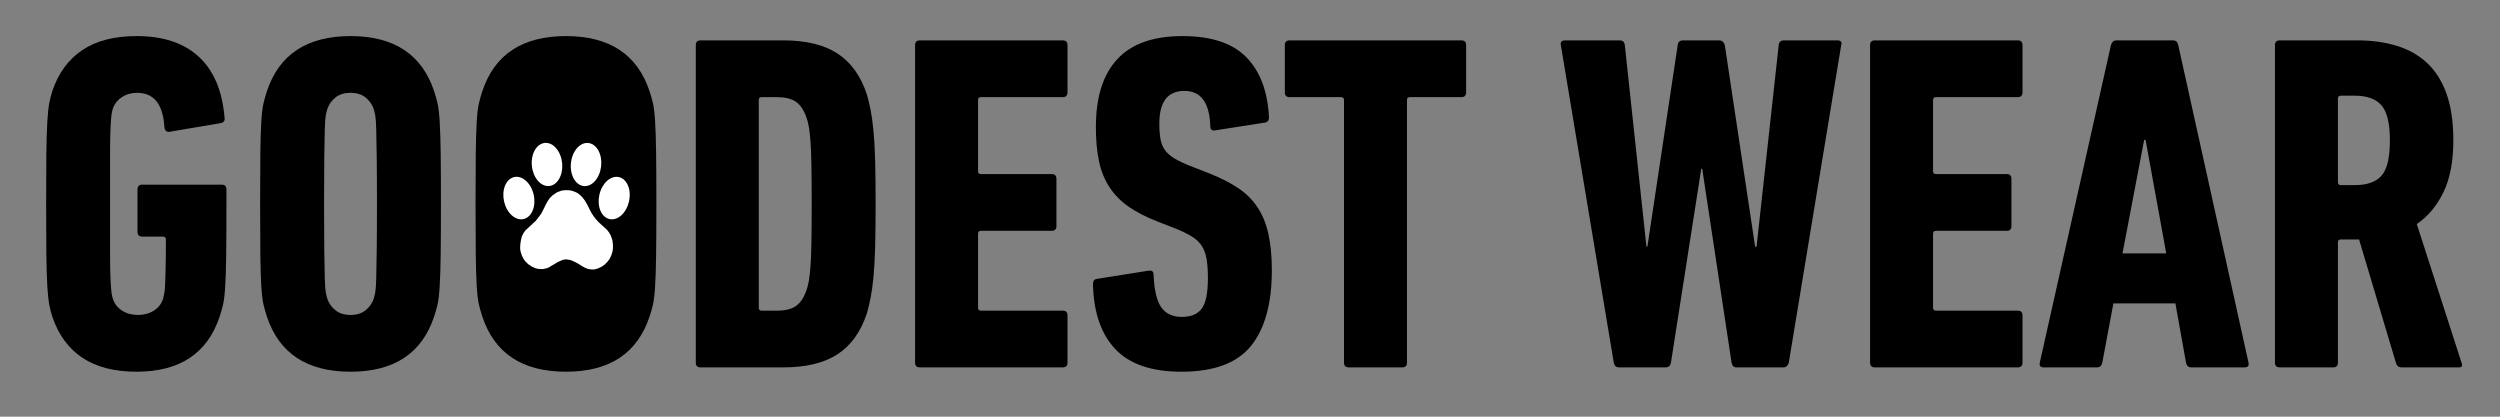 <svg xmlns="http://www.w3.org/2000/svg" xmlns:xlink="http://www.w3.org/1999/xlink" width="1200" zoomAndPan="magnify" viewBox="0 0 900 150" height="200" preserveAspectRatio="xMidYMid meet" version="1.2"><rect x="0" y="0" width="900" height="150" fill="#808080" stroke="none"/><defs><clipPath id="e85347df47"><path d="M 182.043 28.941 L 231.992 28.941 L 231.992 119.469 L 182.043 119.469 Z M 182.043 28.941 "/></clipPath><clipPath id="a40287078b"><path d="M 207.02 28.941 C 193.227 28.941 182.043 49.176 182.043 74.141 C 182.043 99.102 193.227 119.34 207.02 119.34 C 220.809 119.34 231.992 99.102 231.992 74.141 C 231.992 49.176 220.809 28.941 207.02 28.941 Z M 207.02 28.941 "/></clipPath><clipPath id="a52164b425"><path d="M 187 68 L 221 68 L 221 97.703 L 187 97.703 Z M 187 68 "/></clipPath></defs><g id="0702f040f5"><g style="fill:#000000;fill-opacity:1;"><g transform="translate(10.377, 132.256)"><path style="stroke:none" d="M 8.484 -18.172 C 8.023 -19.555 7.648 -21.023 7.359 -22.578 C 7.066 -24.141 6.832 -26.363 6.656 -29.25 C 6.488 -32.133 6.375 -35.883 6.312 -40.5 C 6.258 -45.125 6.234 -51.242 6.234 -58.859 C 6.234 -66.473 6.258 -72.586 6.312 -77.203 C 6.375 -81.816 6.488 -85.566 6.656 -88.453 C 6.832 -91.336 7.066 -93.555 7.359 -95.109 C 7.648 -96.672 8.023 -98.145 8.484 -99.531 C 10.672 -106 14.273 -110.906 19.297 -114.25 C 24.316 -117.594 30.812 -119.266 38.781 -119.266 C 48.352 -119.266 55.82 -116.785 61.188 -111.828 C 66.562 -106.867 69.648 -99.598 70.453 -90.016 C 70.68 -88.859 70.223 -88.164 69.078 -87.938 L 50.719 -84.828 C 49.676 -84.598 49.039 -85.113 48.812 -86.375 C 48.352 -94.688 45.066 -98.844 38.953 -98.844 C 36.867 -98.844 35.047 -98.32 33.484 -97.281 C 31.93 -96.25 30.867 -94.926 30.297 -93.312 C 30.066 -92.613 29.895 -91.859 29.781 -91.047 C 29.664 -90.242 29.547 -88.719 29.422 -86.469 C 29.305 -84.219 29.25 -80.957 29.25 -76.688 C 29.25 -72.414 29.25 -66.473 29.25 -58.859 C 29.25 -51.359 29.25 -45.473 29.25 -41.203 C 29.25 -36.93 29.305 -33.672 29.422 -31.422 C 29.547 -29.172 29.664 -27.641 29.781 -26.828 C 29.895 -26.023 30.066 -25.273 30.297 -24.578 C 30.867 -22.848 31.961 -21.461 33.578 -20.422 C 35.191 -19.391 37.098 -18.875 39.297 -18.875 C 41.484 -18.875 43.383 -19.391 45 -20.422 C 46.625 -21.461 47.723 -22.848 48.297 -24.578 C 48.41 -25.16 48.551 -25.797 48.719 -26.484 C 48.895 -27.18 49.008 -28.25 49.062 -29.688 C 49.125 -31.133 49.188 -33.125 49.25 -35.656 C 49.312 -38.195 49.344 -41.66 49.344 -46.047 C 49.344 -46.734 48.992 -47.078 48.297 -47.078 L 40.859 -47.078 C 39.703 -47.078 39.125 -47.656 39.125 -48.812 L 39.125 -64.047 C 39.125 -65.203 39.703 -65.781 40.859 -65.781 L 69.422 -65.781 C 70.566 -65.781 71.141 -65.203 71.141 -64.047 L 71.141 -58.859 C 71.141 -51.242 71.109 -45.125 71.047 -40.5 C 70.992 -35.883 70.879 -32.133 70.703 -29.25 C 70.535 -26.363 70.281 -24.172 69.938 -22.672 C 69.594 -21.172 69.188 -19.727 68.719 -18.344 C 64.332 -5.07 54.352 1.562 38.781 1.562 C 30.812 1.562 24.316 -0.109 19.297 -3.453 C 14.273 -6.805 10.672 -11.711 8.484 -18.172 Z M 8.484 -18.172 "/></g></g><g style="fill:#000000;fill-opacity:1;"><g transform="translate(87.411, 132.256)"><path style="stroke:none" d="M 38.781 1.562 C 23.082 1.562 13.039 -5.07 8.656 -18.344 C 8.195 -19.727 7.789 -21.172 7.438 -22.672 C 7.094 -24.172 6.832 -26.363 6.656 -29.25 C 6.488 -32.133 6.375 -35.883 6.312 -40.5 C 6.258 -45.125 6.234 -51.242 6.234 -58.859 C 6.234 -66.473 6.258 -72.586 6.312 -77.203 C 6.375 -81.816 6.488 -85.566 6.656 -88.453 C 6.832 -91.336 7.094 -93.531 7.438 -95.031 C 7.789 -96.531 8.195 -97.973 8.656 -99.359 C 13.039 -112.629 23.082 -119.266 38.781 -119.266 C 54.469 -119.266 64.504 -112.629 68.891 -99.359 C 69.359 -97.973 69.766 -96.531 70.109 -95.031 C 70.453 -93.531 70.707 -91.336 70.875 -88.453 C 71.051 -85.566 71.172 -81.816 71.234 -77.203 C 71.297 -72.586 71.328 -66.473 71.328 -58.859 C 71.328 -51.242 71.297 -45.125 71.234 -40.5 C 71.172 -35.883 71.051 -32.133 70.875 -29.25 C 70.707 -26.363 70.453 -24.172 70.109 -22.672 C 69.766 -21.172 69.359 -19.727 68.891 -18.344 C 64.504 -5.07 54.469 1.562 38.781 1.562 Z M 38.781 -18.875 C 40.969 -18.875 42.754 -19.422 44.141 -20.516 C 45.523 -21.609 46.504 -22.961 47.078 -24.578 C 47.316 -25.273 47.52 -26.113 47.688 -27.094 C 47.863 -28.07 47.977 -29.711 48.031 -32.016 C 48.094 -34.328 48.148 -37.586 48.203 -41.797 C 48.266 -46.016 48.297 -51.703 48.297 -58.859 C 48.297 -66.016 48.266 -71.695 48.203 -75.906 C 48.148 -80.125 48.094 -83.383 48.031 -85.688 C 47.977 -88 47.863 -89.645 47.688 -90.625 C 47.52 -91.602 47.316 -92.438 47.078 -93.125 C 46.504 -94.75 45.523 -96.109 44.141 -97.203 C 42.754 -98.297 40.969 -98.844 38.781 -98.844 C 36.582 -98.844 34.789 -98.297 33.406 -97.203 C 32.02 -96.109 31.039 -94.75 30.469 -93.125 C 30.238 -92.438 30.035 -91.602 29.859 -90.625 C 29.691 -89.645 29.578 -88 29.516 -85.688 C 29.453 -83.383 29.391 -80.125 29.328 -75.906 C 29.273 -71.695 29.25 -66.016 29.25 -58.859 C 29.25 -51.703 29.273 -46.016 29.328 -41.797 C 29.391 -37.586 29.453 -34.328 29.516 -32.016 C 29.578 -29.711 29.691 -28.07 29.859 -27.094 C 30.035 -26.113 30.238 -25.273 30.469 -24.578 C 31.039 -22.961 32.02 -21.609 33.406 -20.516 C 34.789 -19.422 36.582 -18.875 38.781 -18.875 Z M 38.781 -18.875 "/></g></g><g style="fill:#000000;fill-opacity:1;"><g transform="translate(164.965, 132.256)"><path style="stroke:none" d="M 38.781 1.562 C 23.082 1.562 13.039 -5.07 8.656 -18.344 C 8.195 -19.727 7.789 -21.172 7.438 -22.672 C 7.094 -24.172 6.832 -26.363 6.656 -29.25 C 6.488 -32.133 6.375 -35.883 6.312 -40.5 C 6.258 -45.125 6.234 -51.242 6.234 -58.859 C 6.234 -66.473 6.258 -72.586 6.312 -77.203 C 6.375 -81.816 6.488 -85.566 6.656 -88.453 C 6.832 -91.336 7.094 -93.531 7.438 -95.031 C 7.789 -96.531 8.195 -97.973 8.656 -99.359 C 13.039 -112.629 23.082 -119.266 38.781 -119.266 C 54.469 -119.266 64.504 -112.629 68.891 -99.359 C 69.359 -97.973 69.766 -96.531 70.109 -95.031 C 70.453 -93.531 70.707 -91.336 70.875 -88.453 C 71.051 -85.566 71.172 -81.816 71.234 -77.203 C 71.297 -72.586 71.328 -66.473 71.328 -58.859 C 71.328 -51.242 71.297 -45.125 71.234 -40.5 C 71.172 -35.883 71.051 -32.133 70.875 -29.25 C 70.707 -26.363 70.453 -24.172 70.109 -22.672 C 69.766 -21.172 69.359 -19.727 68.891 -18.344 C 64.504 -5.07 54.469 1.562 38.781 1.562 Z M 38.781 -18.875 C 40.969 -18.875 42.754 -19.422 44.141 -20.516 C 45.523 -21.609 46.504 -22.961 47.078 -24.578 C 47.316 -25.273 47.52 -26.113 47.688 -27.094 C 47.863 -28.07 47.977 -29.711 48.031 -32.016 C 48.094 -34.328 48.148 -37.586 48.203 -41.797 C 48.266 -46.016 48.297 -51.703 48.297 -58.859 C 48.297 -66.016 48.266 -71.695 48.203 -75.906 C 48.148 -80.125 48.094 -83.383 48.031 -85.688 C 47.977 -88 47.863 -89.645 47.688 -90.625 C 47.52 -91.602 47.316 -92.438 47.078 -93.125 C 46.504 -94.75 45.523 -96.109 44.141 -97.203 C 42.754 -98.297 40.969 -98.844 38.781 -98.844 C 36.582 -98.844 34.789 -98.297 33.406 -97.203 C 32.02 -96.109 31.039 -94.75 30.469 -93.125 C 30.238 -92.438 30.035 -91.602 29.859 -90.625 C 29.691 -89.645 29.578 -88 29.516 -85.688 C 29.453 -83.383 29.391 -80.125 29.328 -75.906 C 29.273 -71.695 29.25 -66.016 29.25 -58.859 C 29.25 -51.703 29.273 -46.016 29.328 -41.797 C 29.391 -37.586 29.453 -34.328 29.516 -32.016 C 29.578 -29.711 29.691 -28.07 29.859 -27.094 C 30.035 -26.113 30.238 -25.273 30.469 -24.578 C 31.039 -22.961 32.02 -21.609 33.406 -20.516 C 34.789 -19.422 36.582 -18.875 38.781 -18.875 Z M 38.781 -18.875 "/></g></g><g style="fill:#000000;fill-opacity:1;"><g transform="translate(242.519, 132.256)"><path style="stroke:none" d="M 7.969 -115.984 C 7.969 -117.141 8.539 -117.719 9.688 -117.719 L 39.469 -117.719 C 47.664 -117.719 54.188 -116.129 59.031 -112.953 C 63.875 -109.773 67.395 -104.844 69.594 -98.156 C 70.051 -96.539 70.484 -94.723 70.891 -92.703 C 71.297 -90.68 71.641 -88.195 71.922 -85.25 C 72.211 -82.312 72.414 -78.734 72.531 -74.516 C 72.645 -70.305 72.703 -65.086 72.703 -58.859 C 72.703 -52.629 72.645 -47.406 72.531 -43.188 C 72.414 -38.977 72.211 -35.398 71.922 -32.453 C 71.641 -29.516 71.297 -27.035 70.891 -25.016 C 70.484 -22.992 70.051 -21.176 69.594 -19.562 C 67.395 -12.863 63.875 -7.926 59.031 -4.75 C 54.188 -1.582 47.664 0 39.469 0 L 9.688 0 C 8.539 0 7.969 -0.578 7.969 -1.734 Z M 30.641 -21.469 C 30.641 -20.77 30.984 -20.422 31.672 -20.422 L 37.219 -20.422 C 40.102 -20.422 42.352 -20.969 43.969 -22.062 C 45.582 -23.164 46.852 -25.047 47.781 -27.703 C 48.125 -28.617 48.41 -29.711 48.641 -30.984 C 48.867 -32.254 49.07 -34.016 49.25 -36.266 C 49.426 -38.516 49.539 -41.426 49.594 -45 C 49.656 -48.582 49.688 -53.203 49.688 -58.859 C 49.688 -64.516 49.656 -69.129 49.594 -72.703 C 49.539 -76.285 49.426 -79.203 49.25 -81.453 C 49.07 -83.703 48.867 -85.457 48.641 -86.719 C 48.41 -87.988 48.125 -89.086 47.781 -90.016 C 46.852 -92.672 45.582 -94.547 43.969 -95.641 C 42.352 -96.734 40.102 -97.281 37.219 -97.281 L 31.672 -97.281 C 30.984 -97.281 30.641 -96.938 30.641 -96.25 Z M 30.641 -21.469 "/></g></g><g style="fill:#000000;fill-opacity:1;"><g transform="translate(321.457, 132.256)"><path style="stroke:none" d="M 7.969 -115.984 C 7.969 -117.141 8.539 -117.719 9.688 -117.719 L 61.109 -117.719 C 62.266 -117.719 62.844 -117.141 62.844 -115.984 L 62.844 -99.016 C 62.844 -97.859 62.266 -97.281 61.109 -97.281 L 31.672 -97.281 C 30.984 -97.281 30.641 -96.938 30.641 -96.25 L 30.641 -70.625 C 30.641 -69.938 30.984 -69.594 31.672 -69.594 L 57.125 -69.594 C 58.281 -69.594 58.859 -69.016 58.859 -67.859 L 58.859 -50.891 C 58.859 -49.734 58.281 -49.156 57.125 -49.156 L 31.672 -49.156 C 30.984 -49.156 30.641 -48.812 30.641 -48.125 L 30.641 -21.469 C 30.641 -20.77 30.984 -20.422 31.672 -20.422 L 61.109 -20.422 C 62.266 -20.422 62.844 -19.848 62.844 -18.703 L 62.844 -1.734 C 62.844 -0.578 62.266 0 61.109 0 L 9.688 0 C 8.539 0 7.969 -0.578 7.969 -1.734 Z M 7.969 -115.984 "/></g></g><g style="fill:#000000;fill-opacity:1;"><g transform="translate(388.971, 132.256)"><path style="stroke:none" d="M 68.891 -34.969 C 68.891 -22.969 66.379 -13.879 61.359 -7.703 C 56.348 -1.523 48.016 1.562 36.359 1.562 C 25.617 1.562 17.68 -1.148 12.547 -6.578 C 7.41 -12.004 4.727 -19.797 4.5 -29.953 C 4.5 -31.098 4.961 -31.734 5.891 -31.859 L 24.406 -34.797 C 25.676 -35.023 26.312 -34.562 26.312 -33.406 C 26.539 -27.863 27.461 -23.938 29.078 -21.625 C 30.691 -19.32 33.176 -18.172 36.531 -18.172 C 39.758 -18.172 42.125 -19.148 43.625 -21.109 C 45.125 -23.078 45.875 -26.773 45.875 -32.203 C 45.875 -34.734 45.727 -36.922 45.438 -38.766 C 45.156 -40.617 44.609 -42.207 43.797 -43.531 C 42.984 -44.863 41.852 -45.988 40.406 -46.906 C 38.969 -47.832 37.156 -48.758 34.969 -49.688 L 27.875 -52.453 C 23.719 -54.066 20.223 -55.852 17.391 -57.812 C 14.566 -59.781 12.258 -62.117 10.469 -64.828 C 8.688 -67.535 7.422 -70.648 6.672 -74.172 C 5.922 -77.691 5.547 -81.816 5.547 -86.547 C 5.547 -97.285 8.113 -105.422 13.25 -110.953 C 18.383 -116.492 26.203 -119.266 36.703 -119.266 C 47.086 -119.266 54.758 -116.723 59.719 -111.641 C 64.688 -106.566 67.398 -99.359 67.859 -90.016 C 67.859 -88.859 67.336 -88.223 66.297 -88.109 L 48.641 -85.344 C 47.367 -85.113 46.734 -85.578 46.734 -86.734 C 46.504 -95.266 43.391 -99.531 37.391 -99.531 C 31.391 -99.531 28.391 -95.609 28.391 -87.766 C 28.391 -85.578 28.531 -83.703 28.812 -82.141 C 29.102 -80.578 29.648 -79.25 30.453 -78.156 C 31.266 -77.062 32.391 -76.082 33.828 -75.219 C 35.273 -74.352 37.156 -73.457 39.469 -72.531 L 46.562 -69.766 C 50.602 -68.148 54.035 -66.391 56.859 -64.484 C 59.691 -62.578 62 -60.266 63.781 -57.547 C 65.57 -54.836 66.867 -51.633 67.672 -47.938 C 68.484 -44.25 68.891 -39.926 68.891 -34.969 Z M 68.891 -34.969 "/></g></g><g style="fill:#000000;fill-opacity:1;"><g transform="translate(460.119, 132.256)"><path style="stroke:none" d="M 25.453 0 C 24.297 0 23.719 -0.578 23.719 -1.734 L 23.719 -96.25 C 23.719 -96.938 23.367 -97.281 22.672 -97.281 L 4.156 -97.281 C 3 -97.281 2.422 -97.859 2.422 -99.016 L 2.422 -115.984 C 2.422 -117.141 3 -117.719 4.156 -117.719 L 65.953 -117.719 C 67.109 -117.719 67.688 -117.141 67.688 -115.984 L 67.688 -99.016 C 67.688 -97.859 67.109 -97.281 65.953 -97.281 L 47.438 -97.281 C 46.738 -97.281 46.391 -96.938 46.391 -96.25 L 46.391 -1.734 C 46.391 -0.578 45.812 0 44.656 0 Z M 25.453 0 "/></g></g><g style="fill:#000000;fill-opacity:1;"><g transform="translate(528.498, 132.256)"><path style="stroke:none" d=""/></g></g><g style="fill:#000000;fill-opacity:1;"><g transform="translate(559.485, 132.256)"><path style="stroke:none" d="M 65.609 0 C 64.68 0 64.102 -0.578 63.875 -1.734 L 53.312 -71.5 L 52.969 -71.5 L 42.062 -1.734 C 41.832 -0.578 41.195 0 40.156 0 L 23.375 0 C 22.332 0 21.695 -0.578 21.469 -1.734 L 2.422 -115.984 C 2.191 -117.141 2.711 -117.719 3.984 -117.719 L 23.547 -117.719 C 24.703 -117.719 25.336 -117.141 25.453 -115.984 L 33.234 -43.453 L 33.578 -43.453 L 44.484 -115.984 C 44.598 -117.141 45.234 -117.719 46.391 -117.719 L 59.375 -117.719 C 60.414 -117.719 61.109 -117.141 61.453 -115.984 L 72.359 -43.453 L 72.875 -43.453 L 80.844 -115.984 C 80.957 -117.141 81.594 -117.719 82.75 -117.719 L 101.969 -117.719 C 103.227 -117.719 103.688 -117.141 103.344 -115.984 L 84.484 -1.734 C 84.129 -0.578 83.492 0 82.578 0 Z M 65.609 0 "/></g></g><g style="fill:#000000;fill-opacity:1;"><g transform="translate(665.256, 132.256)"><path style="stroke:none" d="M 7.969 -115.984 C 7.969 -117.141 8.539 -117.719 9.688 -117.719 L 61.109 -117.719 C 62.266 -117.719 62.844 -117.141 62.844 -115.984 L 62.844 -99.016 C 62.844 -97.859 62.266 -97.281 61.109 -97.281 L 31.672 -97.281 C 30.984 -97.281 30.641 -96.938 30.641 -96.25 L 30.641 -70.625 C 30.641 -69.938 30.984 -69.594 31.672 -69.594 L 57.125 -69.594 C 58.281 -69.594 58.859 -69.016 58.859 -67.859 L 58.859 -50.891 C 58.859 -49.734 58.281 -49.156 57.125 -49.156 L 31.672 -49.156 C 30.984 -49.156 30.641 -48.812 30.641 -48.125 L 30.641 -21.469 C 30.641 -20.77 30.984 -20.422 31.672 -20.422 L 61.109 -20.422 C 62.266 -20.422 62.844 -19.848 62.844 -18.703 L 62.844 -1.734 C 62.844 -0.578 62.266 0 61.109 0 L 9.688 0 C 8.539 0 7.969 -0.578 7.969 -1.734 Z M 7.969 -115.984 "/></g></g><g style="fill:#000000;fill-opacity:1;"><g transform="translate(732.769, 132.256)"><path style="stroke:none" d="M 27.172 -115.984 C 27.523 -117.141 28.16 -117.719 29.078 -117.719 L 49.516 -117.719 C 50.547 -117.719 51.176 -117.141 51.406 -115.984 L 76.688 -1.734 C 76.914 -0.578 76.453 0 75.297 0 L 56.094 0 C 55.051 0 54.414 -0.578 54.188 -1.734 L 50.375 -23.031 L 28.047 -23.031 L 24.062 -1.734 C 23.832 -0.578 23.195 0 22.156 0 L 2.938 0 C 1.789 0 1.332 -0.578 1.562 -1.734 Z M 47.078 -41.031 L 39.641 -81.875 L 39.125 -81.875 L 31.328 -41.031 Z M 47.078 -41.031 "/></g></g><g style="fill:#000000;fill-opacity:1;"><g transform="translate(811.015, 132.256)"><path style="stroke:none" d="M 53.484 0 C 52.566 0 51.938 -0.461 51.594 -1.391 L 38.25 -46.047 L 31.672 -46.047 C 30.984 -46.047 30.641 -45.703 30.641 -45.016 L 30.641 -1.734 C 30.641 -0.578 30.062 0 28.906 0 L 9.688 0 C 8.539 0 7.969 -0.578 7.969 -1.734 L 7.969 -115.984 C 7.969 -117.141 8.539 -117.719 9.688 -117.719 L 37.734 -117.719 C 42.93 -117.719 47.664 -117.051 51.938 -115.719 C 56.207 -114.395 59.844 -112.316 62.844 -109.484 C 65.844 -106.66 68.148 -102.969 69.766 -98.406 C 71.379 -93.852 72.188 -88.285 72.188 -81.703 C 72.188 -74.203 71.004 -68 68.641 -63.094 C 66.273 -58.188 63.07 -54.352 59.031 -51.594 L 75.125 -1.734 C 75.594 -0.578 75.305 0 74.266 0 Z M 36.703 -65.609 C 41.086 -65.609 44.289 -66.734 46.312 -68.984 C 48.332 -71.234 49.344 -75.473 49.344 -81.703 C 49.344 -87.816 48.332 -92.031 46.312 -94.344 C 44.289 -96.656 41.086 -97.812 36.703 -97.812 L 31.672 -97.812 C 30.984 -97.812 30.641 -97.461 30.641 -96.766 L 30.641 -66.641 C 30.641 -65.953 30.984 -65.609 31.672 -65.609 Z M 36.703 -65.609 "/></g></g><g clip-rule="nonzero" clip-path="url(#e85347df47)"><g clip-rule="nonzero" clip-path="url(#a40287078b)"><path style=" stroke:none;fill-rule:nonzero;fill:#000000;fill-opacity:1;" d="M 182.043 28.941 L 231.992 28.941 L 231.992 119.273 L 182.043 119.273 Z M 182.043 28.941 "/></g></g><g clip-rule="nonzero" clip-path="url(#a52164b425)"><path style=" stroke:none;fill-rule:nonzero;fill:#ffffff;fill-opacity:1;" d="M 220.457 86.488 L 220.305 85.984 L 220.004 85.172 L 219.801 84.668 L 219.242 83.656 L 218.484 82.691 L 217.473 81.781 L 216.305 80.719 L 215.344 79.809 L 214.434 78.797 L 213.676 77.781 L 212.965 76.719 L 212.207 75.301 L 211.75 74.34 L 211.195 73.277 L 210.484 72.113 L 209.676 71.051 L 209.117 70.492 L 208.562 69.988 L 207.801 69.43 L 206.891 69.023 L 205.727 68.621 L 204.562 68.469 L 203.348 68.469 L 202.184 68.621 L 200.512 69.227 L 198.895 70.34 L 197.828 71.406 L 197.172 72.418 L 196.512 73.582 L 195.652 75.352 L 194.844 76.922 L 193.934 78.137 L 192.816 79.555 L 189.527 82.594 L 189.223 82.844 L 188.465 83.906 L 187.855 85.121 L 187.504 86.641 L 187.301 88.008 L 187.25 89.527 L 187.402 90.539 L 187.855 91.957 L 188.516 93.273 L 189.223 94.184 L 190.137 95.094 L 191.352 95.906 L 192.766 96.562 L 193.832 96.816 L 195.449 96.867 L 197.02 96.512 L 197.98 96.059 L 198.387 95.754 L 199.297 95.246 L 200.16 94.742 L 200.918 94.285 L 201.727 93.93 L 202.387 93.629 L 203.145 93.426 L 203.953 93.375 L 204.918 93.527 L 205.625 93.68 L 206.789 94.234 L 208.207 94.945 L 209.371 95.703 L 210.434 96.309 L 211.496 96.766 L 212.512 96.969 L 213.371 97.02 L 214.078 96.969 L 215.191 96.664 L 216.609 96.008 L 217.621 95.297 L 218.688 94.234 L 219.445 93.223 L 220.102 91.855 L 220.508 90.539 L 220.66 89.426 L 220.66 88.262 L 220.609 87.602 Z M 220.457 86.488 "/></g><path style=" stroke:none;fill-rule:nonzero;fill:#ffffff;fill-opacity:1;" d="M 211.797 51.477 C 212.152 51.512 212.5 51.602 212.84 51.734 C 213.18 51.871 213.504 52.055 213.812 52.285 C 214.121 52.516 214.41 52.785 214.68 53.102 C 214.945 53.414 215.184 53.766 215.398 54.152 C 215.613 54.539 215.797 54.953 215.953 55.398 C 216.105 55.844 216.227 56.309 216.312 56.793 C 216.398 57.277 216.449 57.773 216.469 58.277 C 216.484 58.785 216.465 59.293 216.414 59.801 C 216.359 60.312 216.27 60.812 216.148 61.305 C 216.027 61.797 215.871 62.27 215.684 62.727 C 215.5 63.18 215.285 63.609 215.039 64.012 C 214.797 64.414 214.531 64.781 214.238 65.117 C 213.949 65.449 213.641 65.742 213.312 65.992 C 212.988 66.246 212.648 66.449 212.297 66.609 C 211.949 66.77 211.594 66.883 211.23 66.941 C 210.871 67.004 210.512 67.02 210.156 66.98 C 209.797 66.941 209.449 66.855 209.109 66.719 C 208.77 66.582 208.445 66.398 208.137 66.168 C 207.828 65.941 207.539 65.668 207.273 65.355 C 207.008 65.039 206.766 64.688 206.551 64.305 C 206.336 63.918 206.152 63.5 206 63.055 C 205.848 62.613 205.727 62.148 205.641 61.664 C 205.551 61.18 205.5 60.684 205.484 60.176 C 205.465 59.668 205.484 59.16 205.539 58.652 C 205.594 58.145 205.68 57.645 205.805 57.152 C 205.926 56.66 206.078 56.184 206.266 55.73 C 206.453 55.273 206.668 54.844 206.91 54.441 C 207.152 54.039 207.422 53.672 207.711 53.34 C 208 53.004 208.309 52.715 208.637 52.461 C 208.965 52.211 209.301 52.004 209.652 51.844 C 210.004 51.684 210.359 51.574 210.719 51.512 C 211.078 51.449 211.438 51.438 211.797 51.477 Z M 211.797 51.477 "/><path style=" stroke:none;fill-rule:nonzero;fill:#ffffff;fill-opacity:1;" d="M 202.355 58.633 C 202.41 59.141 202.426 59.648 202.41 60.156 C 202.395 60.66 202.34 61.156 202.254 61.641 C 202.168 62.129 202.047 62.59 201.895 63.035 C 201.742 63.48 201.555 63.895 201.344 64.281 C 201.129 64.668 200.887 65.02 200.621 65.332 C 200.352 65.648 200.066 65.918 199.758 66.148 C 199.445 66.379 199.121 66.562 198.781 66.699 C 198.441 66.836 198.094 66.922 197.738 66.961 C 197.379 66.996 197.023 66.984 196.66 66.922 C 196.301 66.859 195.945 66.75 195.594 66.59 C 195.246 66.43 194.906 66.223 194.578 65.973 C 194.254 65.723 193.945 65.43 193.652 65.094 C 193.363 64.762 193.098 64.395 192.852 63.992 C 192.609 63.59 192.395 63.16 192.207 62.703 C 192.023 62.25 191.867 61.773 191.746 61.285 C 191.621 60.793 191.535 60.293 191.48 59.781 C 191.426 59.273 191.41 58.766 191.426 58.258 C 191.441 57.754 191.492 57.258 191.582 56.773 C 191.668 56.285 191.789 55.824 191.941 55.379 C 192.094 54.934 192.277 54.52 192.492 54.133 C 192.707 53.746 192.949 53.395 193.215 53.082 C 193.48 52.766 193.77 52.496 194.078 52.266 C 194.391 52.035 194.715 51.852 195.055 51.715 C 195.391 51.578 195.742 51.492 196.098 51.453 C 196.453 51.418 196.812 51.43 197.176 51.492 C 197.535 51.555 197.891 51.664 198.242 51.824 C 198.59 51.984 198.93 52.191 199.258 52.441 C 199.582 52.691 199.891 52.984 200.184 53.32 C 200.473 53.652 200.738 54.02 200.984 54.422 C 201.227 54.824 201.441 55.254 201.625 55.707 C 201.812 56.164 201.969 56.637 202.09 57.129 C 202.211 57.621 202.301 58.121 202.355 58.633 Z M 202.355 58.633 "/><path style=" stroke:none;fill-rule:nonzero;fill:#ffffff;fill-opacity:1;" d="M 222.793 63.746 C 223.145 63.824 223.48 63.949 223.805 64.121 C 224.125 64.297 224.426 64.516 224.707 64.777 C 224.988 65.039 225.246 65.34 225.477 65.68 C 225.707 66.02 225.906 66.395 226.074 66.801 C 226.246 67.207 226.379 67.637 226.484 68.094 C 226.586 68.551 226.652 69.023 226.684 69.512 C 226.719 70 226.715 70.496 226.672 70.996 C 226.633 71.5 226.559 71.996 226.449 72.492 C 226.336 72.992 226.191 73.473 226.016 73.945 C 225.84 74.418 225.633 74.867 225.398 75.297 C 225.16 75.727 224.898 76.125 224.613 76.492 C 224.324 76.863 224.02 77.195 223.695 77.492 C 223.367 77.789 223.027 78.039 222.676 78.25 C 222.324 78.461 221.965 78.625 221.598 78.746 C 221.23 78.863 220.867 78.93 220.5 78.953 C 220.137 78.973 219.777 78.945 219.426 78.867 C 219.078 78.789 218.742 78.66 218.418 78.488 C 218.098 78.316 217.793 78.098 217.512 77.836 C 217.23 77.574 216.977 77.273 216.746 76.93 C 216.516 76.59 216.316 76.219 216.148 75.812 C 215.977 75.406 215.84 74.973 215.738 74.516 C 215.637 74.062 215.566 73.59 215.535 73.102 C 215.504 72.613 215.508 72.117 215.547 71.613 C 215.59 71.113 215.664 70.613 215.773 70.117 C 215.887 69.621 216.027 69.137 216.207 68.664 C 216.383 68.191 216.59 67.742 216.824 67.312 C 217.062 66.887 217.324 66.488 217.609 66.117 C 217.895 65.746 218.203 65.414 218.527 65.121 C 218.855 64.824 219.191 64.57 219.547 64.359 C 219.898 64.148 220.258 63.984 220.625 63.867 C 220.992 63.75 221.355 63.68 221.723 63.66 C 222.086 63.637 222.445 63.668 222.793 63.746 Z M 222.793 63.746 "/><path style=" stroke:none;fill-rule:nonzero;fill:#ffffff;fill-opacity:1;" d="M 192.129 70.117 C 192.242 70.613 192.316 71.113 192.355 71.613 C 192.395 72.117 192.398 72.609 192.367 73.098 C 192.336 73.586 192.27 74.059 192.164 74.516 C 192.062 74.973 191.926 75.402 191.758 75.809 C 191.586 76.215 191.387 76.59 191.156 76.93 C 190.93 77.27 190.672 77.57 190.391 77.832 C 190.109 78.098 189.809 78.312 189.484 78.488 C 189.164 78.66 188.828 78.785 188.477 78.863 C 188.125 78.941 187.77 78.973 187.402 78.949 C 187.039 78.93 186.672 78.859 186.305 78.742 C 185.941 78.625 185.582 78.461 185.227 78.25 C 184.875 78.039 184.535 77.785 184.211 77.488 C 183.883 77.195 183.578 76.859 183.293 76.492 C 183.004 76.121 182.742 75.723 182.508 75.293 C 182.27 74.867 182.066 74.414 181.887 73.945 C 181.711 73.473 181.566 72.988 181.457 72.492 C 181.348 71.996 181.27 71.496 181.23 70.996 C 181.191 70.492 181.188 69.996 181.219 69.508 C 181.25 69.02 181.316 68.547 181.422 68.09 C 181.523 67.637 181.66 67.203 181.828 66.797 C 182 66.391 182.199 66.02 182.43 65.68 C 182.66 65.336 182.914 65.035 183.195 64.773 C 183.477 64.512 183.777 64.293 184.102 64.121 C 184.422 63.949 184.758 63.82 185.109 63.742 C 185.461 63.664 185.816 63.637 186.184 63.656 C 186.547 63.676 186.914 63.746 187.281 63.863 C 187.645 63.984 188.004 64.148 188.359 64.359 C 188.711 64.57 189.051 64.82 189.375 65.117 C 189.703 65.414 190.008 65.746 190.297 66.117 C 190.582 66.484 190.844 66.883 191.078 67.312 C 191.316 67.742 191.523 68.191 191.699 68.664 C 191.875 69.137 192.02 69.621 192.129 70.117 Z M 192.129 70.117 "/></g></svg>